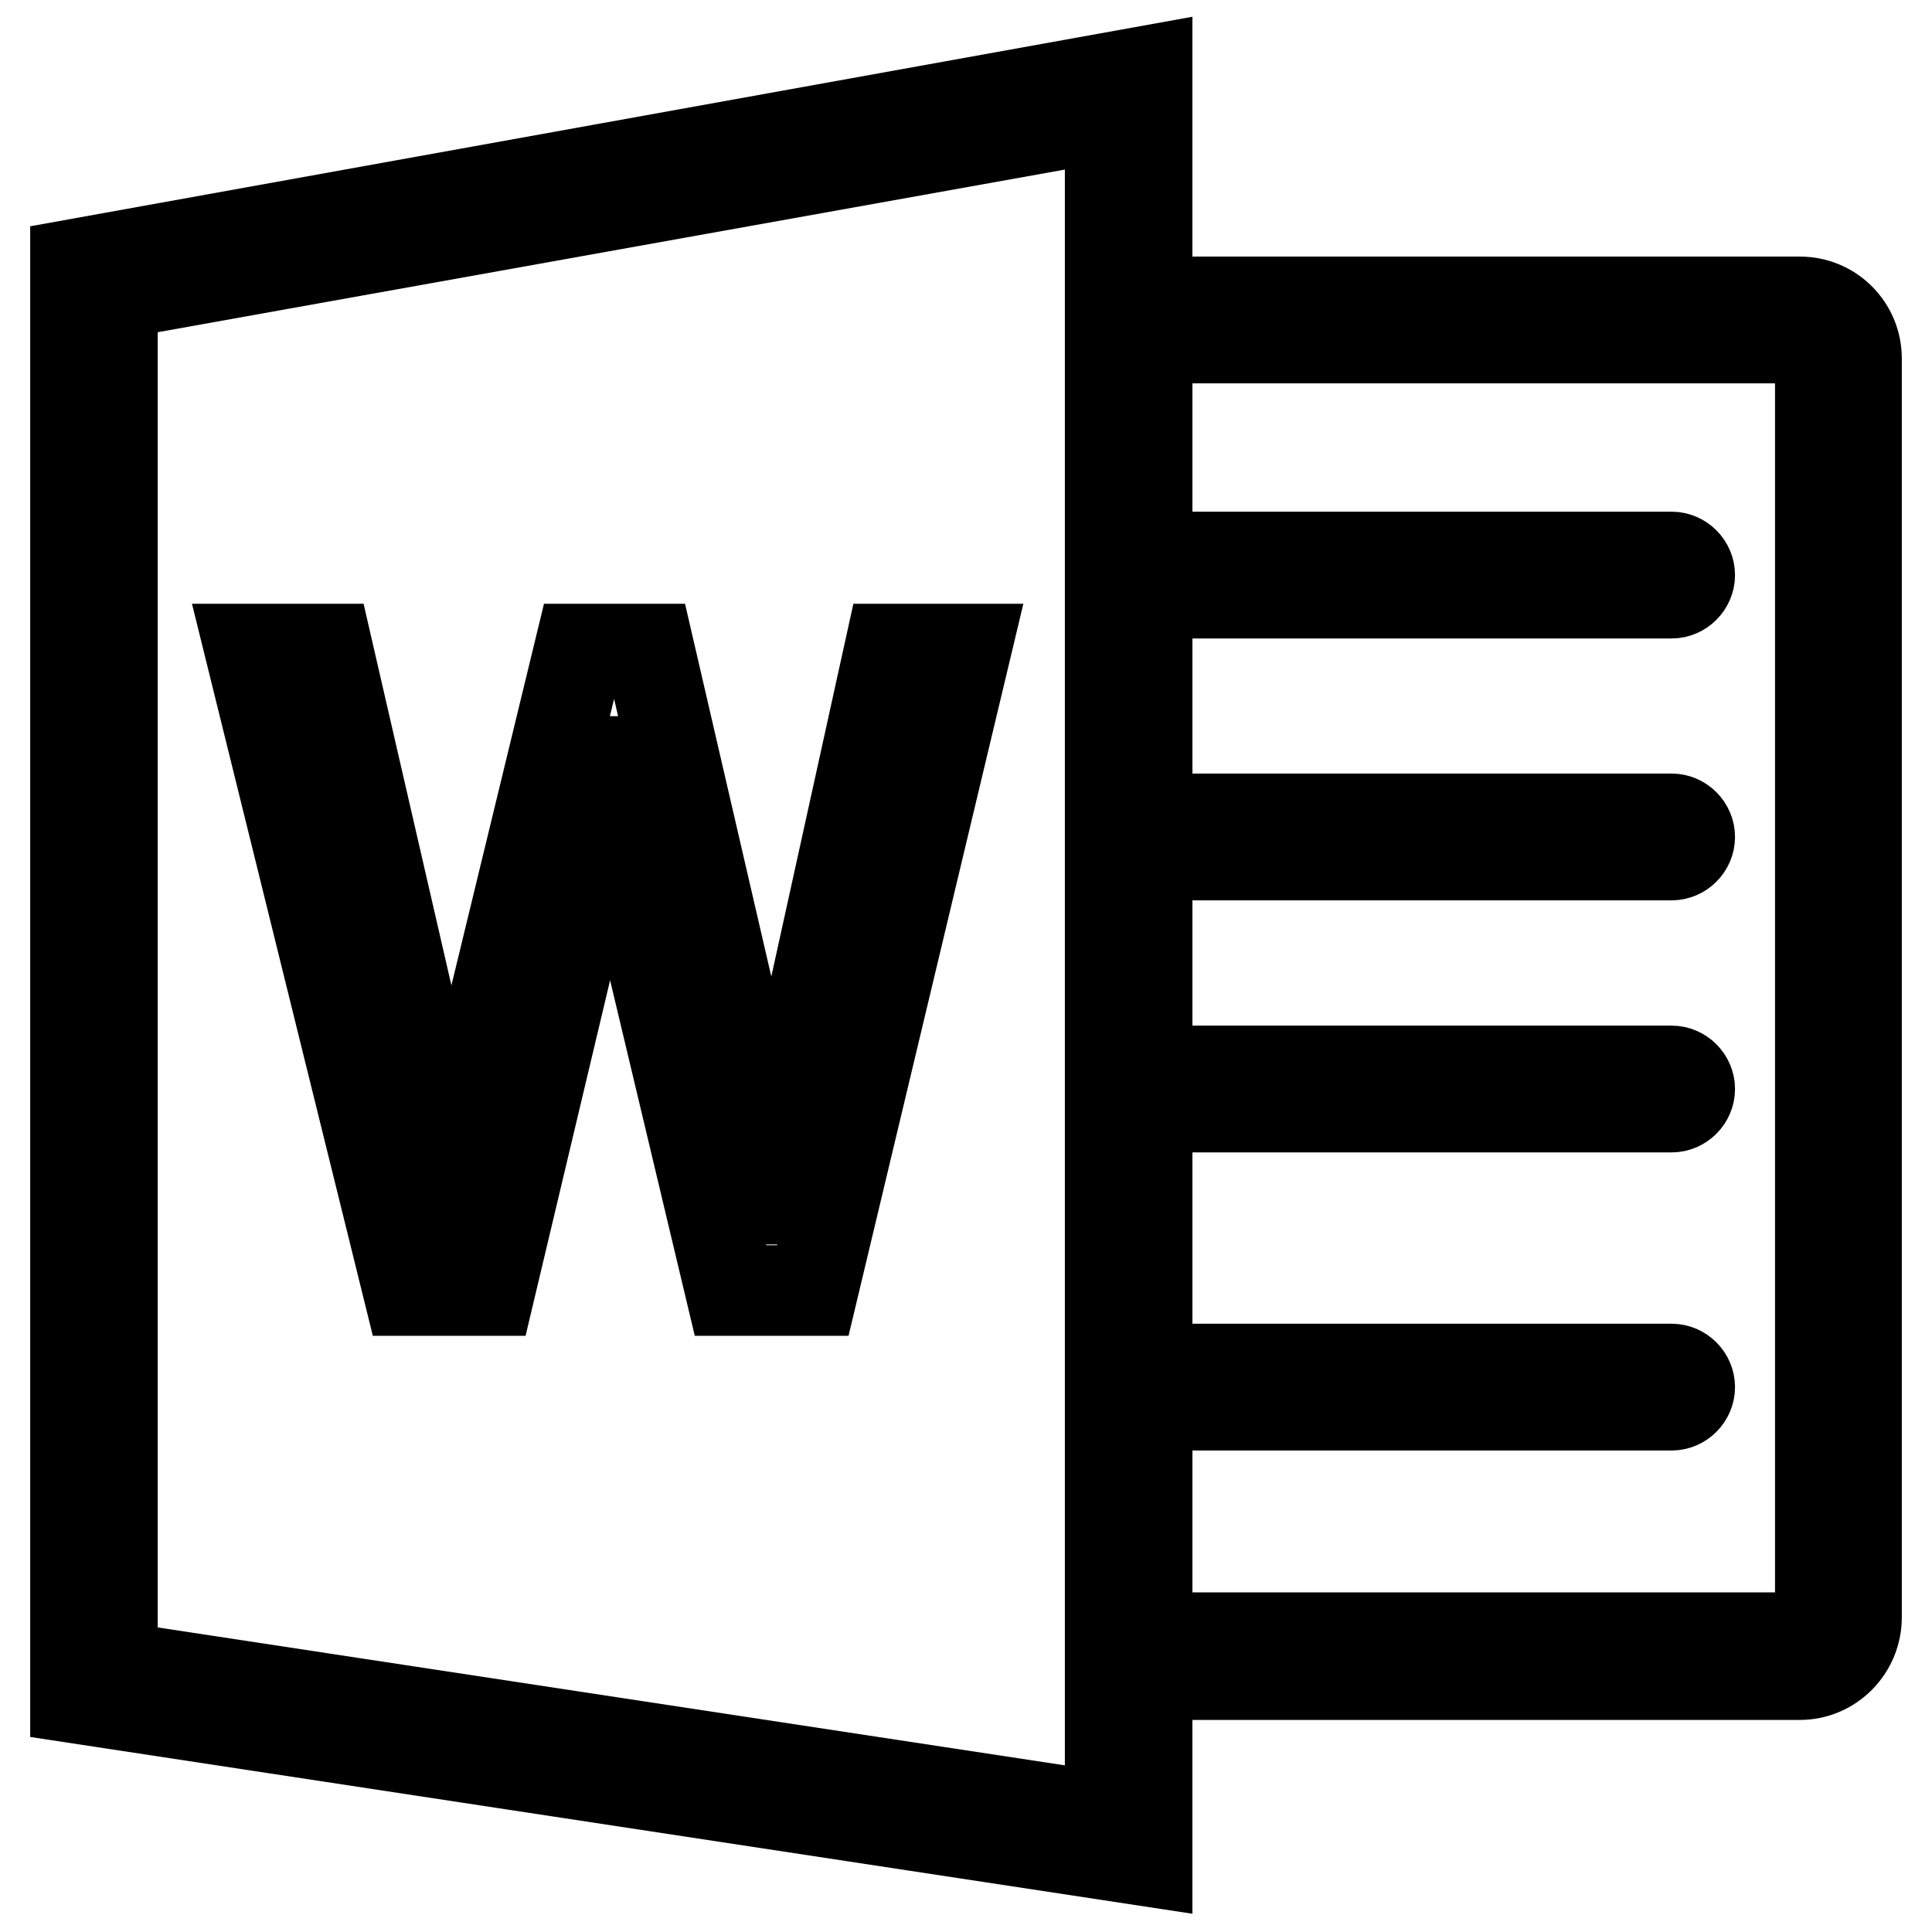 <?xml version="1.0" encoding="utf-8"?>
<!-- Svg Vector Icons : http://www.onlinewebfonts.com/icon -->
<!DOCTYPE svg PUBLIC "-//W3C//DTD SVG 1.1//EN" "http://www.w3.org/Graphics/SVG/1.1/DTD/svg11.dtd">
<svg version="1.1" xmlns="http://www.w3.org/2000/svg" xmlns:xlink="http://www.w3.org/1999/xlink" x="0px" y="0px" viewBox="0 0 256 256" enable-background="new 0 0 256 256" xml:space="preserve">
<g><g><path stroke-width="12" fill-opacity="0" stroke="#000000"  d="M152,246.6L10,225V35L152,9.4V246.6L152,246.6z M14.9,220.8l132.2,20.1V15.3L14.9,39V220.8z"/><path stroke-width="12" fill-opacity="0" stroke="#000000"  d="M128,86L107.7,171H96.8l-14.6-61.3c-0.6-2.8-1-5.7-1.2-8.8h-0.2c-0.2,3-0.6,5.9-1.3,8.7L64.9,171H54.1L33.1,86h10.3l14.8,64.3c0.7,2.9,1,5.8,1.2,8.7h0.3c0.1-2.2,0.7-5.1,1.5-8.7L76.8,86H86l15,64.8c0.5,2.1,0.9,4.8,1.2,8.1h0.2c0.1-2.4,0.6-5.2,1.3-8.4L117.9,86H128z"/><path stroke-width="12" fill-opacity="0" stroke="#000000"  d="M238.5,221.9h-83.8c-4.2,0-7.5-3.4-7.5-7.5V47.5c0-4.2,3.4-7.5,7.5-7.5h83.8c4.2,0,7.5,3.4,7.5,7.5v166.8C246,218.5,242.6,221.9,238.5,221.9z M154.7,44.8c-1.5,0-2.7,1.2-2.7,2.7v166.8c0,1.5,1.2,2.7,2.7,2.7h83.8c1.5,0,2.7-1.2,2.7-2.7V47.5c0-1.5-1.2-2.7-2.7-2.7L154.7,44.8L154.7,44.8z"/><path stroke-width="12" fill-opacity="0" stroke="#000000"  d="M221.5,78.6h-71.9c-1.3,0-2.4-1.1-2.4-2.4s1.1-2.4,2.4-2.4h71.9c1.3,0,2.4,1.1,2.4,2.4C223.9,77.5,222.8,78.6,221.5,78.6z"/><path stroke-width="12" fill-opacity="0" stroke="#000000"  d="M221.5,113.3h-71.9c-1.3,0-2.4-1.1-2.4-2.4s1.1-2.4,2.4-2.4h71.9c1.3,0,2.4,1.1,2.4,2.4C223.9,112.2,222.8,113.3,221.5,113.3z"/><path stroke-width="12" fill-opacity="0" stroke="#000000"  d="M221.5,146.7h-71.9c-1.3,0-2.4-1.1-2.4-2.4c0-1.3,1.1-2.4,2.4-2.4h71.9c1.3,0,2.4,1.1,2.4,2.4C223.9,145.6,222.8,146.7,221.5,146.7z"/><path stroke-width="12" fill-opacity="0" stroke="#000000"  d="M221.5,186.2h-71.9c-1.3,0-2.4-1.1-2.4-2.4c0-1.3,1.1-2.4,2.4-2.4h71.9c1.3,0,2.4,1.1,2.4,2.4C223.9,185.1,222.8,186.2,221.5,186.2z"/></g></g>
</svg>